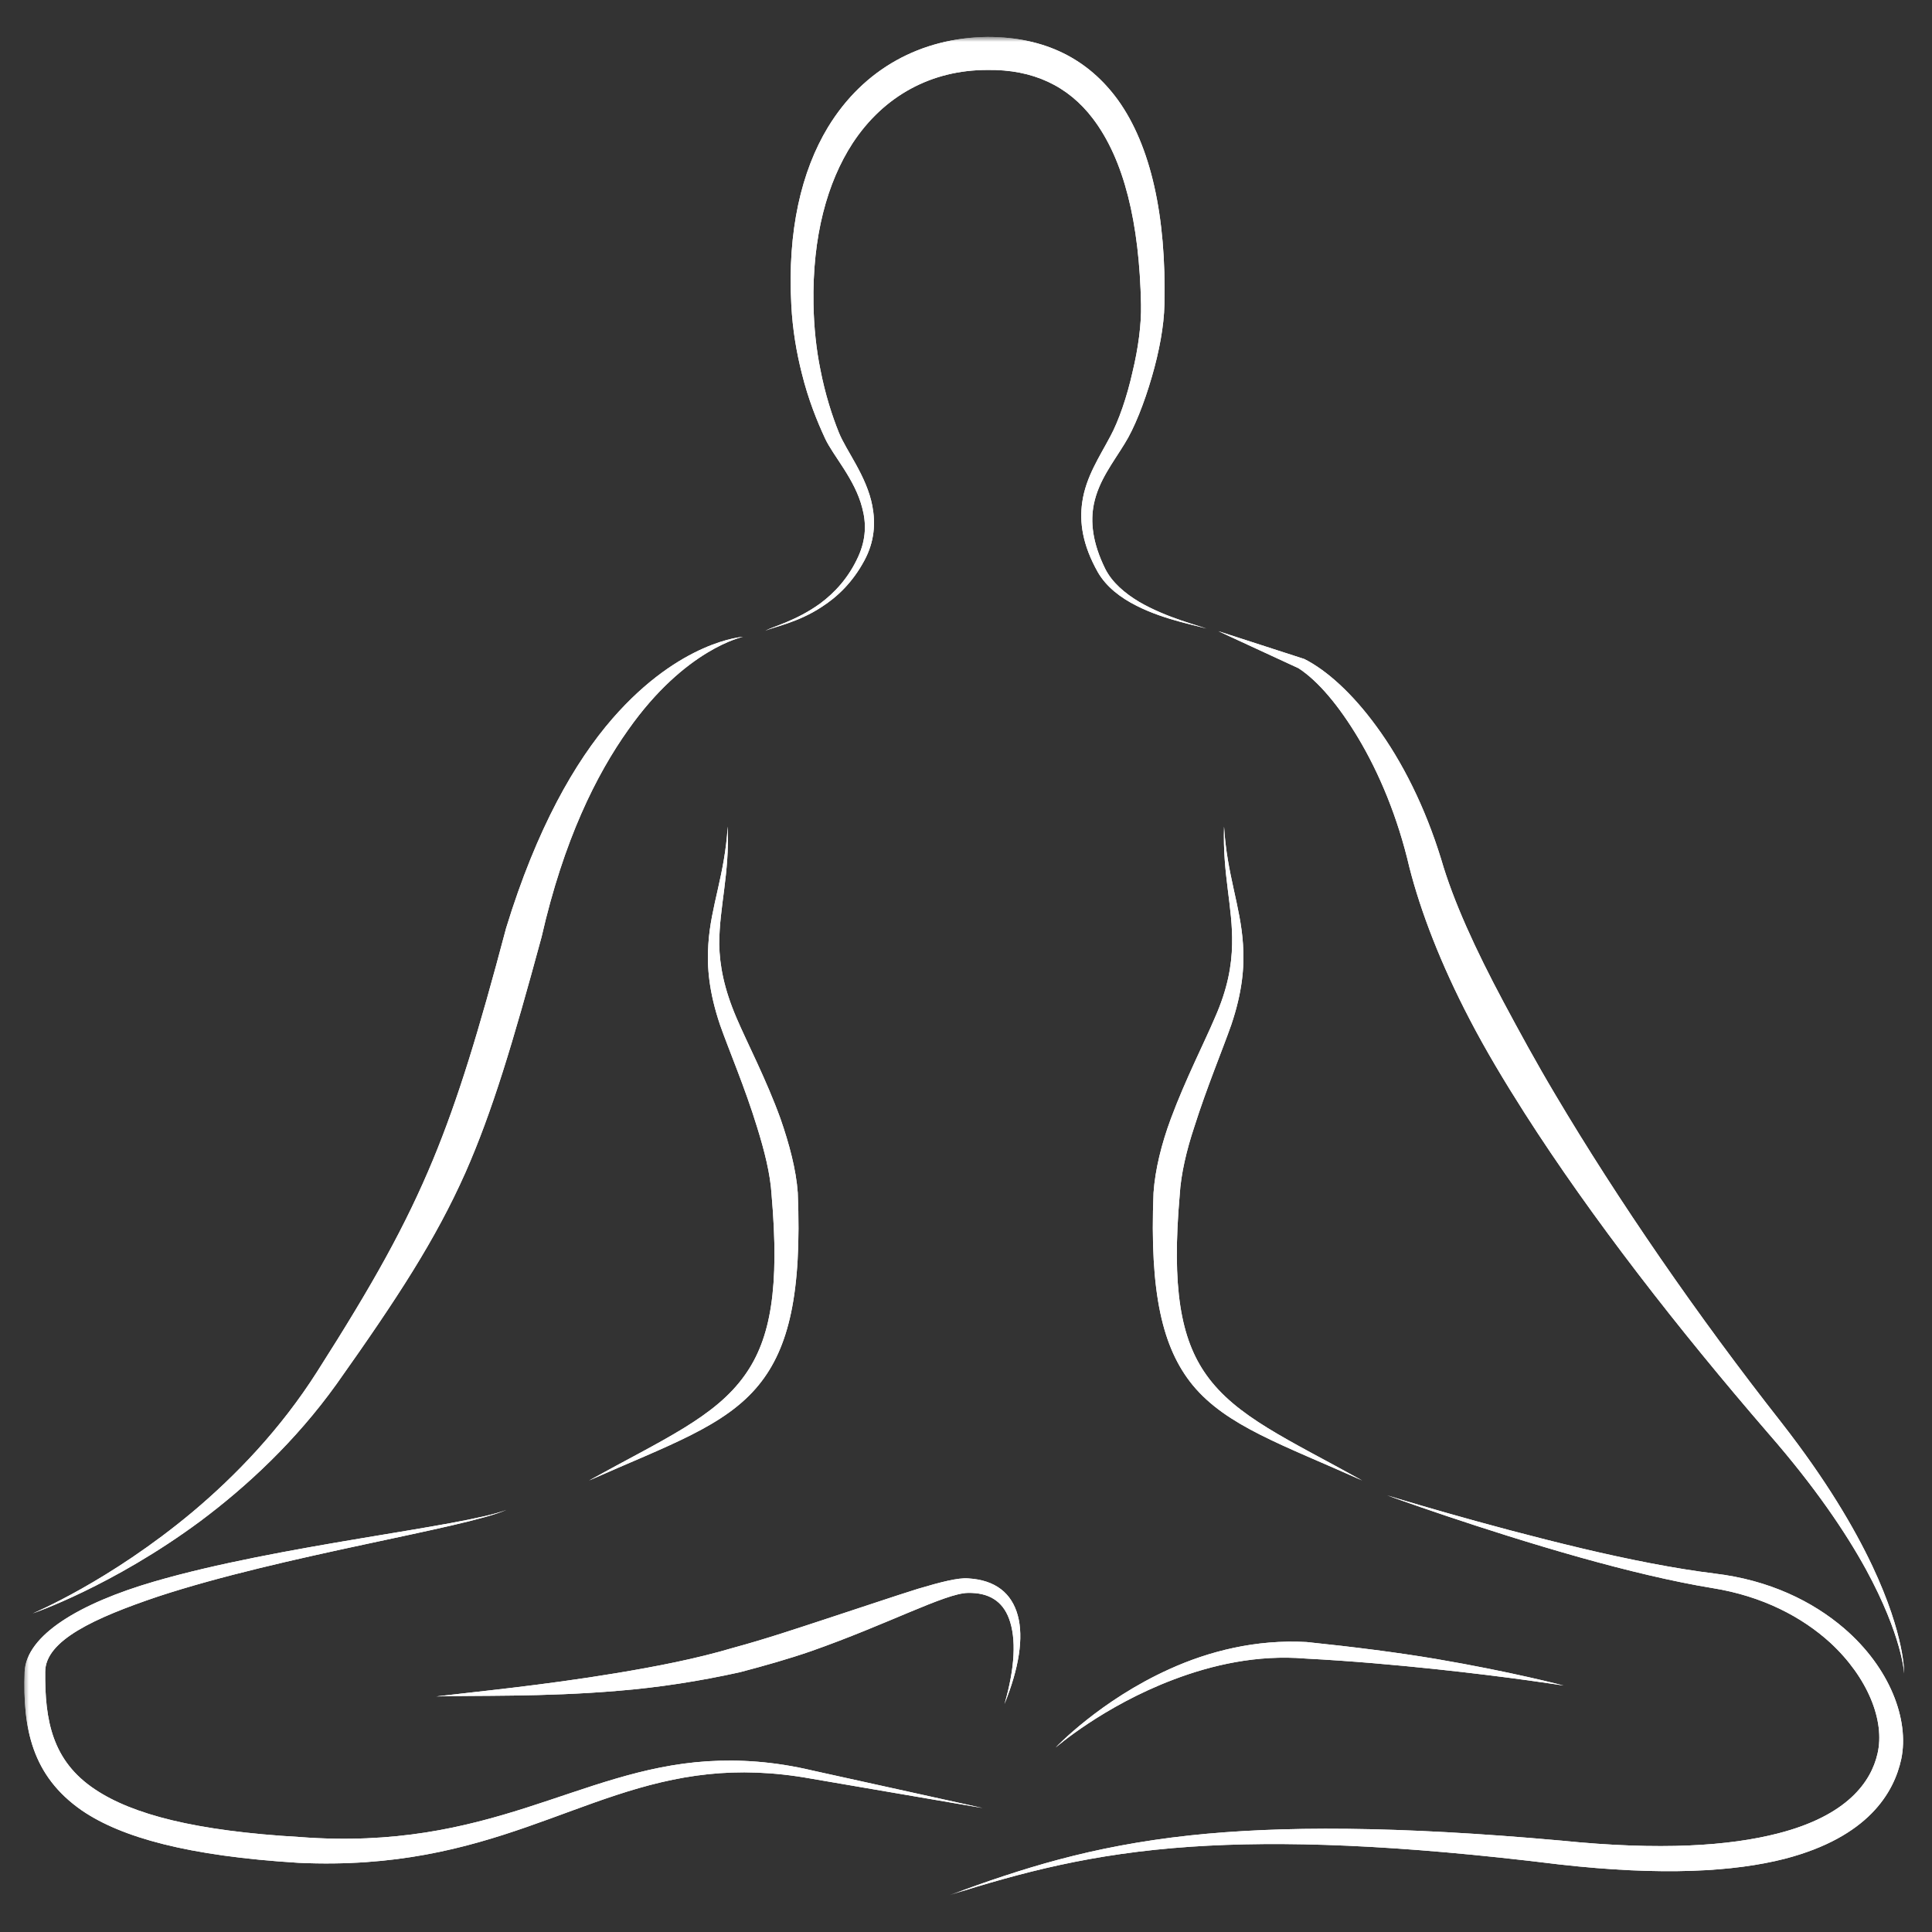<svg width="300" height="300" viewBox="0 0 300 300" fill="none" xmlns="http://www.w3.org/2000/svg">
<rect x="0" y="0" width="300" height="300" fill="#333333" stroke="none"/>
<mask id="mask0_100_177" style="mask-type:luminance" maskUnits="userSpaceOnUse" x="3" y="5" width="294" height="289">
<path d="M3.516 5.713H296.484V293.994H3.516V5.713Z" fill="white"/>
</mask>
<g mask="url(#mask0_100_177)">
<path fill-rule="evenodd" clip-rule="evenodd" d="M118.811 97.949C119.94 97.321 123.694 96.387 127.38 93.695C129.571 92.065 131.763 89.752 133.264 86.438C134.515 83.685 134.515 81.183 133.887 78.87C132.764 74.426 129.382 70.795 128.131 68.109C126.88 65.418 125.507 62.036 124.506 57.971C123.694 54.785 123.065 51.154 122.876 47.339C122.253 35.828 124.445 26.569 128.57 19.751C134.137 10.614 143.085 5.859 153.345 5.737C162.292 5.737 168.988 9.174 173.614 15.558C178.68 22.626 181.122 33.514 180.81 47.278C180.749 50.592 179.999 54.596 178.87 58.472C177.679 62.604 176.117 66.54 174.615 68.921C172.864 71.796 170.611 74.615 169.861 78.241C169.299 80.994 169.611 84.247 171.612 88.312C172.674 90.442 174.676 92.133 176.868 93.445C181.25 96.008 186.438 97.198 187.567 97.699C186.377 97.198 181.061 96.387 176.495 94.067C173.993 92.816 171.802 91.132 170.489 88.879C168.048 84.558 167.609 81.055 168.048 77.991C168.61 74.048 170.74 70.923 172.424 67.731C173.675 65.418 174.994 61.664 175.867 57.721C176.746 54.096 177.246 50.342 177.179 47.278C176.929 34.638 174.554 24.756 169.672 18.372C165.857 13.367 160.413 10.742 153.284 10.864C144.714 10.864 137.268 14.807 132.385 22.253C128.448 28.32 126.129 36.7 126.318 47.211C126.379 50.842 126.758 54.285 127.38 57.349C128.131 61.224 129.199 64.539 130.261 67.169C131.384 69.983 134.576 73.926 135.455 78.552C135.956 81.183 135.828 84.058 134.204 87.061C132.385 90.442 130.011 92.694 127.57 94.257C123.877 96.698 120.001 97.388 118.811 97.949ZM115.369 98.889C115.369 98.889 105.676 99.451 95.105 111.584C89.282 118.28 83.343 128.601 78.589 144.116C74.335 160.193 71.142 170.642 67.261 180.029C63.007 190.289 57.941 199.359 49.243 212.994C43.555 221.942 36.609 229.138 29.913 234.766C16.962 245.593 5.078 250.531 5.078 250.531C5.078 250.531 17.401 246.344 31.103 236.206C38.3 230.829 45.868 223.822 52.246 214.935C61.822 201.422 67.639 192.474 72.266 182.092C76.459 172.583 79.651 161.884 84.094 145.496C87.53 130.42 92.603 120.282 97.54 113.336C106.427 100.702 115.369 98.889 115.369 98.889ZM189.191 98.01L201.642 103.766C204.706 105.768 207.898 109.583 210.901 114.587C214.154 120.032 217.029 126.849 218.848 134.674C220.599 141.553 223.724 149.689 228.229 158.319C230.67 163.013 233.545 167.828 236.737 172.833C247.125 189.099 260.638 206.427 274.585 222.571C281.842 230.89 286.597 237.958 289.728 243.652C295.422 254.095 295.673 259.851 295.673 259.851C295.673 259.851 295.856 254.034 290.729 243.152C287.915 237.207 283.533 229.761 276.654 220.941C263.574 204.303 251.251 186.407 241.492 169.952C238.55 165.015 235.925 160.193 233.484 155.627C229.108 147.437 225.665 139.929 223.785 133.423C221.283 125.287 217.718 118.219 213.715 112.775C210.022 107.709 206.018 104.077 202.521 102.325L189.191 98.01ZM190.07 128.351C189.819 135.797 191.443 140.802 191.321 146.619C191.26 149.939 190.631 153.564 188.629 158.069C187.067 161.761 184.064 167.639 181.811 173.706C180.371 177.588 179.37 181.592 179.12 185.217C178.497 200.8 180.499 209.308 185.187 215.063C190.442 221.442 199.139 224.323 211.523 229.889C200.018 223.505 191.943 220.001 187.317 213.495C183.313 207.867 181.934 199.921 183.185 185.535C183.374 182.281 184.253 178.589 185.437 175.024C187.378 168.89 189.88 162.885 191.193 159.131C192.883 154.126 193.262 150.189 193.011 146.619C192.633 140.68 190.509 135.797 190.07 128.351ZM112.994 128.351C112.555 135.858 110.364 140.68 109.991 146.619C109.741 150.189 110.113 154.126 111.804 159.131C113.116 162.885 115.686 168.89 117.56 175.024C118.689 178.65 119.623 182.281 119.812 185.535C121.063 199.921 119.69 207.867 115.686 213.495C111.053 220.068 102.985 223.505 91.473 229.889C103.863 224.384 112.555 221.503 117.81 215.063C122.504 209.308 124.506 200.8 123.877 185.217C123.627 181.653 122.565 177.649 121.191 173.706C119 167.639 115.936 161.761 114.368 158.069C112.433 153.564 111.743 149.939 111.682 146.619C111.682 140.802 113.306 135.736 112.994 128.351ZM78.65 234.454C71.832 237.085 43.426 239.899 23.907 245.593C12.335 248.969 4.077 253.912 3.827 259.601C3.516 268.359 4.956 275.745 12.707 281.122C18.841 285.315 29.163 288.196 46.368 289.258C76.337 290.631 89.722 277.618 109.991 275.494C114.807 274.994 120.001 275.116 125.946 276.184L152.594 280.75L126.196 274.933C120.123 273.492 114.746 273.181 109.802 273.492C89.661 274.805 76.086 287.506 46.557 285.254C30.353 284.314 20.593 281.75 14.777 277.869C8.081 273.431 6.958 267.108 7.019 259.601C7.019 254.724 14.709 251.221 24.536 247.906C43.927 241.522 72.015 237.335 78.65 234.454ZM215.405 232.202C215.405 232.202 229.98 237.518 245.373 241.84C252.502 243.842 259.759 245.593 265.893 246.594C273.712 247.845 279.84 251.099 284.222 255.096C290.039 260.48 292.731 267.236 291.54 272.302C290.539 276.685 286.847 281.94 276.086 284.692C268.579 286.627 257.886 287.378 242.493 285.815C216.778 283.502 198.767 283.502 184.753 285.004C169.238 286.694 158.539 290.198 147.467 294.263C158.661 290.759 169.421 287.817 184.936 286.755C198.95 285.815 216.717 286.377 242.12 289.508C258.136 291.321 269.33 290.631 277.154 288.629C290.1 285.254 294.104 278.369 295.233 273.114C296.484 267.047 293.481 258.978 286.346 252.844C281.47 248.657 274.713 245.343 266.266 244.342C260.138 243.591 252.881 242.151 245.746 240.46C230.17 236.768 215.405 232.202 215.405 232.202ZM67.761 263.422C73.584 263.232 84.344 263.544 96.039 262.543C102.234 262.042 108.679 261.041 114.868 259.668C118.689 258.667 122.443 257.599 125.879 256.415C137.83 252.222 146.777 247.406 150.281 247.345C153.595 247.278 155.658 248.657 156.659 251.282C157.849 254.413 157.599 259.039 155.975 264.606C158.227 259.039 158.978 254.285 158.038 250.842C157.098 247.406 154.596 245.343 150.342 245.093C148.779 244.965 146.088 245.654 142.523 246.716C138.708 247.906 133.765 249.597 128.198 251.41C123.816 252.844 119 254.474 113.934 255.847C108.05 257.599 101.794 258.789 95.788 259.79C84.094 261.731 73.456 262.732 67.761 263.422ZM163.916 271.362C163.916 271.362 171.301 264.923 182.251 260.791C188.19 258.539 195.196 256.915 202.704 257.538C209.961 257.916 216.778 258.539 222.784 259.167C234.613 260.419 242.804 261.731 242.804 261.731C242.804 261.731 234.735 259.601 222.974 257.599C217.029 256.598 210.15 255.725 202.893 254.974C195.013 254.535 187.689 256.415 181.622 259.167C170.801 264.044 163.916 271.362 163.916 271.362Z" fill="white"/>
<path fill-rule="evenodd" clip-rule="evenodd" d="M118.811 97.949C119.94 97.321 123.694 96.387 127.38 93.695C129.571 92.065 131.763 89.752 133.264 86.438C134.515 83.685 134.515 81.183 133.887 78.87C132.764 74.426 129.382 70.795 128.131 68.109C126.88 65.418 125.507 62.036 124.506 57.971C123.694 54.785 123.065 51.154 122.876 47.339C122.253 35.828 124.445 26.569 128.57 19.751C134.137 10.614 143.085 5.859 153.345 5.737C162.292 5.737 168.988 9.174 173.614 15.558C178.68 22.626 181.122 33.514 180.81 47.278C180.749 50.592 179.999 54.596 178.87 58.472C177.679 62.604 176.117 66.54 174.615 68.921C172.864 71.796 170.611 74.615 169.861 78.241C169.299 80.994 169.611 84.247 171.612 88.312C172.674 90.442 174.676 92.133 176.868 93.445C181.25 96.008 186.438 97.198 187.567 97.699C186.377 97.198 181.061 96.387 176.495 94.067C173.993 92.816 171.802 91.132 170.489 88.879C168.048 84.558 167.609 81.055 168.048 77.991C168.61 74.048 170.74 70.923 172.424 67.731C173.675 65.418 174.994 61.664 175.867 57.721C176.746 54.096 177.246 50.342 177.179 47.278C176.929 34.638 174.554 24.756 169.672 18.372C165.857 13.367 160.413 10.742 153.284 10.864C144.714 10.864 137.268 14.807 132.385 22.253C128.448 28.32 126.129 36.7 126.318 47.211C126.379 50.842 126.758 54.285 127.38 57.349C128.131 61.224 129.199 64.539 130.261 67.169C131.384 69.983 134.576 73.926 135.455 78.552C135.956 81.183 135.828 84.058 134.204 87.061C132.385 90.442 130.011 92.694 127.57 94.257C123.877 96.698 120.001 97.388 118.811 97.949ZM115.369 98.889C115.369 98.889 105.676 99.451 95.105 111.584C89.282 118.28 83.343 128.601 78.589 144.116C74.335 160.193 71.142 170.642 67.261 180.029C63.007 190.289 57.941 199.359 49.243 212.994C43.555 221.942 36.609 229.138 29.913 234.766C16.962 245.593 5.078 250.531 5.078 250.531C5.078 250.531 17.401 246.344 31.103 236.206C38.3 230.829 45.868 223.822 52.246 214.935C61.822 201.422 67.639 192.474 72.266 182.092C76.459 172.583 79.651 161.884 84.094 145.496C87.53 130.42 92.603 120.282 97.54 113.336C106.427 100.702 115.369 98.889 115.369 98.889ZM189.191 98.01L201.642 103.766C204.706 105.768 207.898 109.583 210.901 114.587C214.154 120.032 217.029 126.849 218.848 134.674C220.599 141.553 223.724 149.689 228.229 158.319C230.67 163.013 233.545 167.828 236.737 172.833C247.125 189.099 260.638 206.427 274.585 222.571C281.842 230.89 286.597 237.958 289.728 243.652C295.422 254.095 295.673 259.851 295.673 259.851C295.673 259.851 295.856 254.034 290.729 243.152C287.915 237.207 283.533 229.761 276.654 220.941C263.574 204.303 251.251 186.407 241.492 169.952C238.55 165.015 235.925 160.193 233.484 155.627C229.108 147.437 225.665 139.929 223.785 133.423C221.283 125.287 217.718 118.219 213.715 112.775C210.022 107.709 206.018 104.077 202.521 102.325L189.191 98.01ZM190.07 128.351C189.819 135.797 191.443 140.802 191.321 146.619C191.26 149.939 190.631 153.564 188.629 158.069C187.067 161.761 184.064 167.639 181.811 173.706C180.371 177.588 179.37 181.592 179.12 185.217C178.497 200.8 180.499 209.308 185.187 215.063C190.442 221.442 199.139 224.323 211.523 229.889C200.018 223.505 191.943 220.001 187.317 213.495C183.313 207.867 181.934 199.921 183.185 185.535C183.374 182.281 184.253 178.589 185.437 175.024C187.378 168.89 189.88 162.885 191.193 159.131C192.883 154.126 193.262 150.189 193.011 146.619C192.633 140.68 190.509 135.797 190.07 128.351ZM112.994 128.351C112.555 135.858 110.364 140.68 109.991 146.619C109.741 150.189 110.113 154.126 111.804 159.131C113.116 162.885 115.686 168.89 117.56 175.024C118.689 178.65 119.623 182.281 119.812 185.535C121.063 199.921 119.69 207.867 115.686 213.495C111.053 220.068 102.985 223.505 91.473 229.889C103.863 224.384 112.555 221.503 117.81 215.063C122.504 209.308 124.506 200.8 123.877 185.217C123.627 181.653 122.565 177.649 121.191 173.706C119 167.639 115.936 161.761 114.368 158.069C112.433 153.564 111.743 149.939 111.682 146.619C111.682 140.802 113.306 135.736 112.994 128.351ZM78.65 234.454C71.832 237.085 43.426 239.899 23.907 245.593C12.335 248.969 4.077 253.912 3.827 259.601C3.516 268.359 4.956 275.745 12.707 281.122C18.841 285.315 29.163 288.196 46.368 289.258C76.337 290.631 89.722 277.618 109.991 275.494C114.807 274.994 120.001 275.116 125.946 276.184L152.594 280.75L126.196 274.933C120.123 273.492 114.746 273.181 109.802 273.492C89.661 274.805 76.086 287.506 46.557 285.254C30.353 284.314 20.593 281.75 14.777 277.869C8.081 273.431 6.958 267.108 7.019 259.601C7.019 254.724 14.709 251.221 24.536 247.906C43.927 241.522 72.015 237.335 78.65 234.454ZM215.405 232.202C215.405 232.202 229.98 237.518 245.373 241.84C252.502 243.842 259.759 245.593 265.893 246.594C273.712 247.845 279.84 251.099 284.222 255.096C290.039 260.48 292.731 267.236 291.54 272.302C290.539 276.685 286.847 281.94 276.086 284.692C268.579 286.627 257.886 287.378 242.493 285.815C216.778 283.502 198.767 283.502 184.753 285.004C169.238 286.694 158.539 290.198 147.467 294.263C158.661 290.759 169.421 287.817 184.936 286.755C198.95 285.815 216.717 286.377 242.12 289.508C258.136 291.321 269.33 290.631 277.154 288.629C290.1 285.254 294.104 278.369 295.233 273.114C296.484 267.047 293.481 258.978 286.346 252.844C281.47 248.657 274.713 245.343 266.266 244.342C260.138 243.591 252.881 242.151 245.746 240.46C230.17 236.768 215.405 232.202 215.405 232.202ZM67.761 263.422C73.584 263.232 84.344 263.544 96.039 262.543C102.234 262.042 108.679 261.041 114.868 259.668C118.689 258.667 122.443 257.599 125.879 256.415C137.83 252.222 146.777 247.406 150.281 247.345C153.595 247.278 155.658 248.657 156.659 251.282C157.849 254.413 157.599 259.039 155.975 264.606C158.227 259.039 158.978 254.285 158.038 250.842C157.098 247.406 154.596 245.343 150.342 245.093C148.779 244.965 146.088 245.654 142.523 246.716C138.708 247.906 133.765 249.597 128.198 251.41C123.816 252.844 119 254.474 113.934 255.847C108.05 257.599 101.794 258.789 95.788 259.79C84.094 261.731 73.456 262.732 67.761 263.422ZM163.916 271.362C163.916 271.362 171.301 264.923 182.251 260.791C188.19 258.539 195.196 256.915 202.704 257.538C209.961 257.916 216.778 258.539 222.784 259.167C234.613 260.419 242.804 261.731 242.804 261.731C242.804 261.731 234.735 259.601 222.974 257.599C217.029 256.598 210.15 255.725 202.893 254.974C195.013 254.535 187.689 256.415 181.622 259.167C170.801 264.044 163.916 271.362 163.916 271.362Z" fill="white"/>
</g>
</svg>
